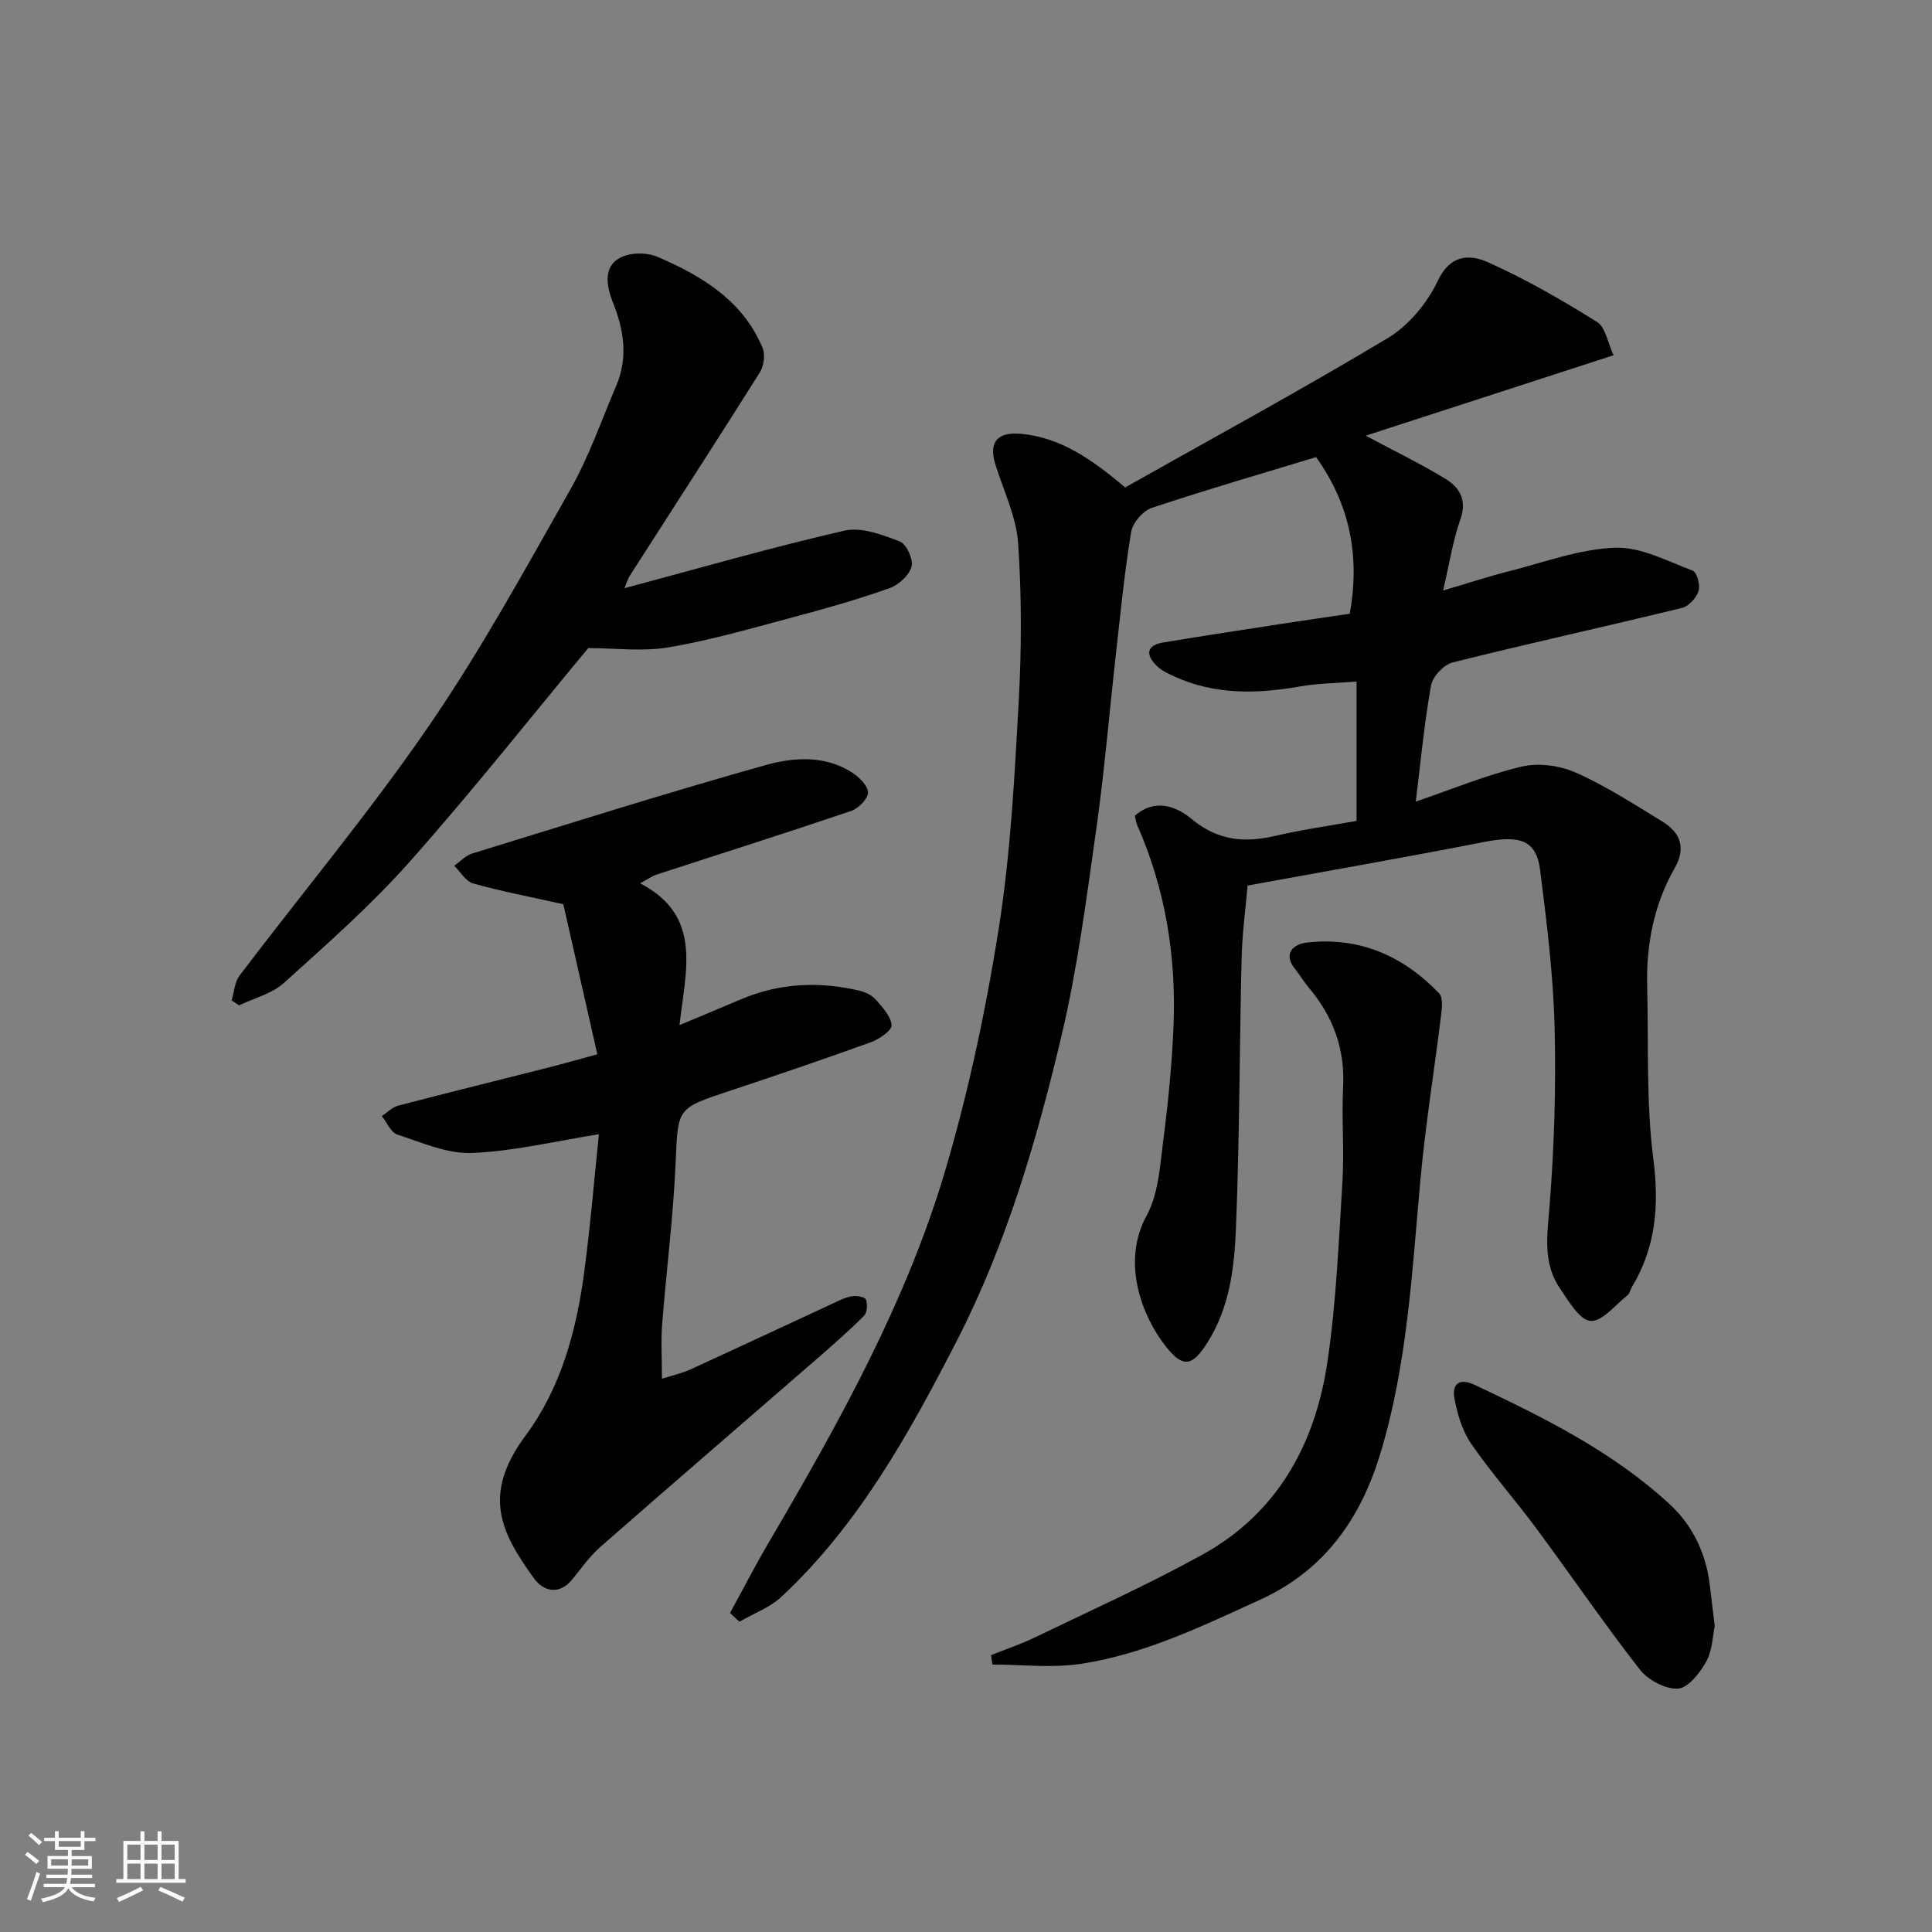 <svg enable-background="new 0 0 400 400" viewBox="0 0 400 400" xmlns="http://www.w3.org/2000/svg"><rect x="0" y="0" width="400" height="400" fill="#808080" stroke="none"/><g fill="#010100"><path d="m151.15 333.94c2.66-4.85 5.19-9.78 7.99-14.55 14.55-24.81 28.62-49.95 36.75-77.68 4.74-16.2 8.27-32.86 10.9-49.54 2.42-15.39 3.25-31.07 4.11-46.65.61-11 .64-22.1-.11-33.08-.38-5.52-3.05-10.9-4.72-16.33-1.42-4.61.45-6.78 5.47-6.28 8.02.81 14.32 5.09 21.41 11.09 17.88-10.08 36.36-20.12 54.38-30.93 4.34-2.6 8.19-7.28 10.37-11.89 2.6-5.5 6.68-5.44 10.28-3.84 7.84 3.49 15.36 7.83 22.65 12.38 1.8 1.12 2.25 4.39 3.44 6.91-17.31 5.62-34.17 11.09-51.31 16.65 6.24 3.34 11.52 5.89 16.51 8.94 2.91 1.78 4.51 4.36 3.09 8.37-1.56 4.41-2.26 9.13-3.58 14.75 4.95-1.46 9.29-2.89 13.71-4.01 7.25-1.84 14.52-4.57 21.86-4.85 5.32-.21 10.83 2.77 16.09 4.74.88.33 1.62 3.01 1.23 4.23-.46 1.42-2.04 3.16-3.45 3.5-15.81 3.85-31.71 7.34-47.49 11.29-1.82.46-4.12 2.91-4.45 4.75-1.4 7.83-2.14 15.79-3.16 24.05 7.53-2.57 14.58-5.51 21.91-7.24 3.51-.83 7.94-.23 11.27 1.26 6.22 2.76 12.01 6.53 17.85 10.09 3.73 2.27 4.98 5.44 2.6 9.62-4.34 7.6-5.94 15.89-5.72 24.56.3 11.93-.23 23.98 1.28 35.76 1.24 9.62.51 18.22-4.45 26.47-.34.56-.45 1.35-.92 1.71-2.52 1.98-5.24 5.48-7.64 5.29-2.28-.18-4.52-4.09-6.3-6.68-3.6-5.23-2.67-10.98-2.19-17.01.99-12.38 1.37-24.86 1.05-37.27-.28-10.81-1.64-21.62-2.99-32.37-.78-6.19-4.13-7.3-11.71-5.81-16.16 3.17-32.38 5.99-48.86 9-.43 4.98-1.12 10.03-1.24 15.1-.45 18.76-.41 37.54-1.19 56.29-.33 7.9-1.34 15.94-5.76 23.04-3.19 5.12-5.14 5.59-8.77.96-5.02-6.4-9.16-17.5-3.96-27.01 2.53-4.64 2.81-10.64 3.52-16.11 1-7.66 1.73-15.38 2.06-23.09.6-14.42-1.65-28.41-7.52-41.7-.26-.58-.32-1.24-.48-1.92 4.21-3.73 8.71-1.87 11.7.62 5.45 4.55 10.98 5.03 17.41 3.53 5.51-1.29 11.15-2.07 16.79-3.09 0-9.77 0-19.06 0-28.85-4.03.33-7.93.35-11.71 1.01-8.91 1.57-17.64 1.77-26.07-2.09-1.3-.59-2.68-1.25-3.66-2.24-2.26-2.25-2.06-4.19 1.4-4.77 8.53-1.42 17.09-2.71 25.64-4.03 4.36-.67 8.73-1.29 13-1.92 2.1-11.74.14-22.48-6.98-32.43-10.59 3.22-22.39 6.65-34.04 10.52-1.82.61-3.94 3.1-4.25 4.99-1.39 8.39-2.21 16.87-3.16 25.33-1.36 12.06-2.36 24.17-4.06 36.19-2.01 14.21-3.84 28.52-7.12 42.46-5.16 21.87-11.48 43.49-21.82 63.6-9.83 19.11-20.24 37.92-36.2 52.83-2.42 2.26-5.8 3.49-8.73 5.2-.68-.6-1.32-1.21-1.95-1.82z"/><path d="m132.53 182.88c13.03 6.76 9.39 18.11 8.15 29.36 4.72-1.98 8.7-3.63 12.67-5.32 7.97-3.39 16.18-3.78 24.53-1.83 1.23.29 2.6.92 3.4 1.84 1.4 1.59 3.19 3.47 3.31 5.33.07 1.1-2.56 2.89-4.28 3.52-9.79 3.54-19.66 6.89-29.54 10.17-10.75 3.57-10.39 3.53-10.89 14.85-.49 11.16-1.92 22.27-2.79 33.42-.27 3.46-.04 6.95-.04 11.23 2.31-.74 4.17-1.13 5.86-1.91 9.8-4.48 19.55-9.06 29.33-13.58 1.33-.61 2.67-1.33 4.08-1.58.97-.17 2.73.11 2.95.66.39.95.28 2.71-.37 3.37-3.15 3.15-6.51 6.09-9.87 9.01-14.91 12.96-29.89 25.84-44.74 38.86-2.2 1.93-3.93 4.42-5.8 6.71-2.79 3.42-6.06 2.41-7.96-.24-6.55-9.12-10.99-17.05-1.75-29.48 7.32-9.85 10.53-21.64 12.15-33.71 1.3-9.7 2.1-19.46 3.07-28.73-8.99 1.42-17.6 3.53-26.27 3.88-5.11.21-10.4-2.16-15.47-3.81-1.34-.44-2.15-2.51-3.21-3.83 1.14-.74 2.18-1.85 3.43-2.17 10.38-2.71 20.79-5.27 31.19-7.91 2.98-.76 5.94-1.61 10-2.71-2.42-10.69-4.85-21.38-7.04-31.07-7-1.56-12.92-2.68-18.69-4.31-1.52-.43-2.61-2.4-3.9-3.66 1.23-.86 2.35-2.11 3.72-2.53 20.21-6.22 40.37-12.59 60.72-18.3 5.8-1.63 12.29-2.1 17.93 1.53 1.47.95 3.31 2.75 3.3 4.15-.01 1.32-2 3.31-3.52 3.82-13.4 4.54-26.89 8.81-40.34 13.19-.84.29-1.61.86-3.32 1.78z"/><path d="m129.29 121.78c15.38-4.11 30.36-8.43 45.54-11.92 3.51-.8 7.83.86 11.46 2.24 1.37.52 2.85 3.73 2.44 5.21-.49 1.8-2.66 3.79-4.55 4.46-6.43 2.28-13.01 4.16-19.6 5.92-8.64 2.3-17.27 4.82-26.06 6.32-5.46.94-11.21.17-16.73.17-12.01 14.46-24.11 29.76-37.05 44.32-7.96 8.96-17.03 16.95-25.95 25-2.48 2.24-6.16 3.14-9.29 4.65-.52-.34-1.03-.69-1.55-1.03.53-1.73.62-3.78 1.64-5.13 13.04-17.21 26.93-33.83 39.14-51.6 10.78-15.69 19.98-32.5 29.38-49.09 3.83-6.76 6.4-14.25 9.47-21.43 2.49-5.81 1.6-11.55-.66-17.19-2.07-5.16-1.33-8.62 2.75-9.82 1.98-.59 4.61-.48 6.5.33 9.19 3.96 17.63 9.04 21.72 18.85.58 1.4.25 3.76-.59 5.09-8.86 14.08-17.91 28.03-26.89 42.04-.47.75-.71 1.63-1.12 2.61z"/><path d="m205.18 342.68c3.05-1.22 6.19-2.27 9.15-3.7 11.57-5.59 23.32-10.88 34.57-17.08 15.6-8.6 23.43-22.95 25.94-40 1.82-12.33 2.33-24.87 3.1-37.33.4-6.5-.2-13.07.14-19.58.41-8-2.19-14.74-7.28-20.72-.95-1.12-1.67-2.42-2.6-3.55-2.75-3.38-.31-5.26 2.36-5.57 10.86-1.25 19.97 2.75 27.41 10.53.81.85.58 2.96.4 4.44-1.39 11.36-3.24 22.68-4.28 34.07-1.74 19.07-2.71 38.3-8.29 56.72-4.02 13.26-11.38 24.13-24.94 30.31-12.05 5.49-23.93 11.27-37.08 13.26-5.97.91-12.19.15-18.3.15-.1-.64-.2-1.29-.3-1.95z"/><path d="m355.02 336.68c-.45 2.05-.49 5.05-1.78 7.36-1.3 2.34-3.75 5.46-5.85 5.57-2.61.14-6.2-1.79-7.9-3.97-7.43-9.53-14.25-19.53-21.44-29.24-4.38-5.91-9.29-11.44-13.46-17.49-1.84-2.67-2.86-6.13-3.46-9.37-.55-2.96.94-4.35 4.2-2.81 14.38 6.78 28.62 13.85 40.41 24.75 4.72 4.36 7.49 10.17 8.26 16.73.3 2.6.62 5.19 1.02 8.47z"/></g><path d="m5.17 384 .55-.58c.85.61 1.65 1.24 2.4 1.87l-.59.64c-.83-.73-1.62-1.37-2.36-1.93m1.22 9.53-.82-.34c.71-1.76 1.37-3.64 1.98-5.63.24.13.5.25.76.36-.6 1.67-1.24 3.54-1.92 5.61m-.5-13.5.57-.54c.56.44 1.31 1.06 2.26 1.87l-.64.64c-.68-.66-1.41-1.32-2.19-1.97m3.25.46h2.24v-1.36h.77v1.36h4.57v-1.36h.76v1.36h2.28v.69h-2.28v1.84h-2.64v1.26h4.18v2.64h-4.21c0 .45-.02.86-.05 1.21h4.32v.69h-4.38c-.04.34-.1.75-.19 1.22h5.15v.69h-4.82c.87 1.19 2.51 1.92 4.93 2.19-.17.31-.3.57-.37.76-2.77-.49-4.52-1.41-5.26-2.76-.56 1.26-2.3 2.23-5.24 2.9-.12-.24-.26-.48-.43-.72 2.73-.55 4.38-1.34 4.96-2.38h-4.38v-.69h4.65c.1-.38.17-.79.21-1.22h-4.32v-.69h4.4c.03-.34.05-.75.05-1.21h-4.2v-2.64h4.23v-1.26h-2.69v-1.84h-2.24zm1.46 4.46v1.29h3.45c.01-.4.02-.57.01-.53v-.32-.45h-3.46zm1.55-2.59h4.57v-1.19h-4.57zm6.11 2.59h-3.42v.77c-.01.19-.01.37-.02.53h3.44z" fill="#fbfafc"/><path d="m32.63 379.16h.82v1.98h3.54v7.89h1.45v.78h-14.36v-.78h1.46v-7.89h3.54v-1.98h.82v1.98h2.73zm-3.49 11.48.5.73c-1.61.82-3.28 1.63-5 2.41-.13-.27-.28-.55-.44-.82 1.75-.72 3.4-1.49 4.94-2.32m-2.78-5.55h2.73v-3.18h-2.73zm0 3.95h2.73v-3.2h-2.73zm3.54-3.95h2.73v-3.18h-2.73zm0 3.95h2.73v-3.2h-2.73zm7.89 4.68c-1.84-.92-3.51-1.7-5.02-2.32l.45-.73c1.89.8 3.57 1.55 5.04 2.23zm-1.62-11.81h-2.73v3.18h2.73zm-2.73 7.13h2.73v-3.2h-2.73z" fill="#fbfafc"/></svg>